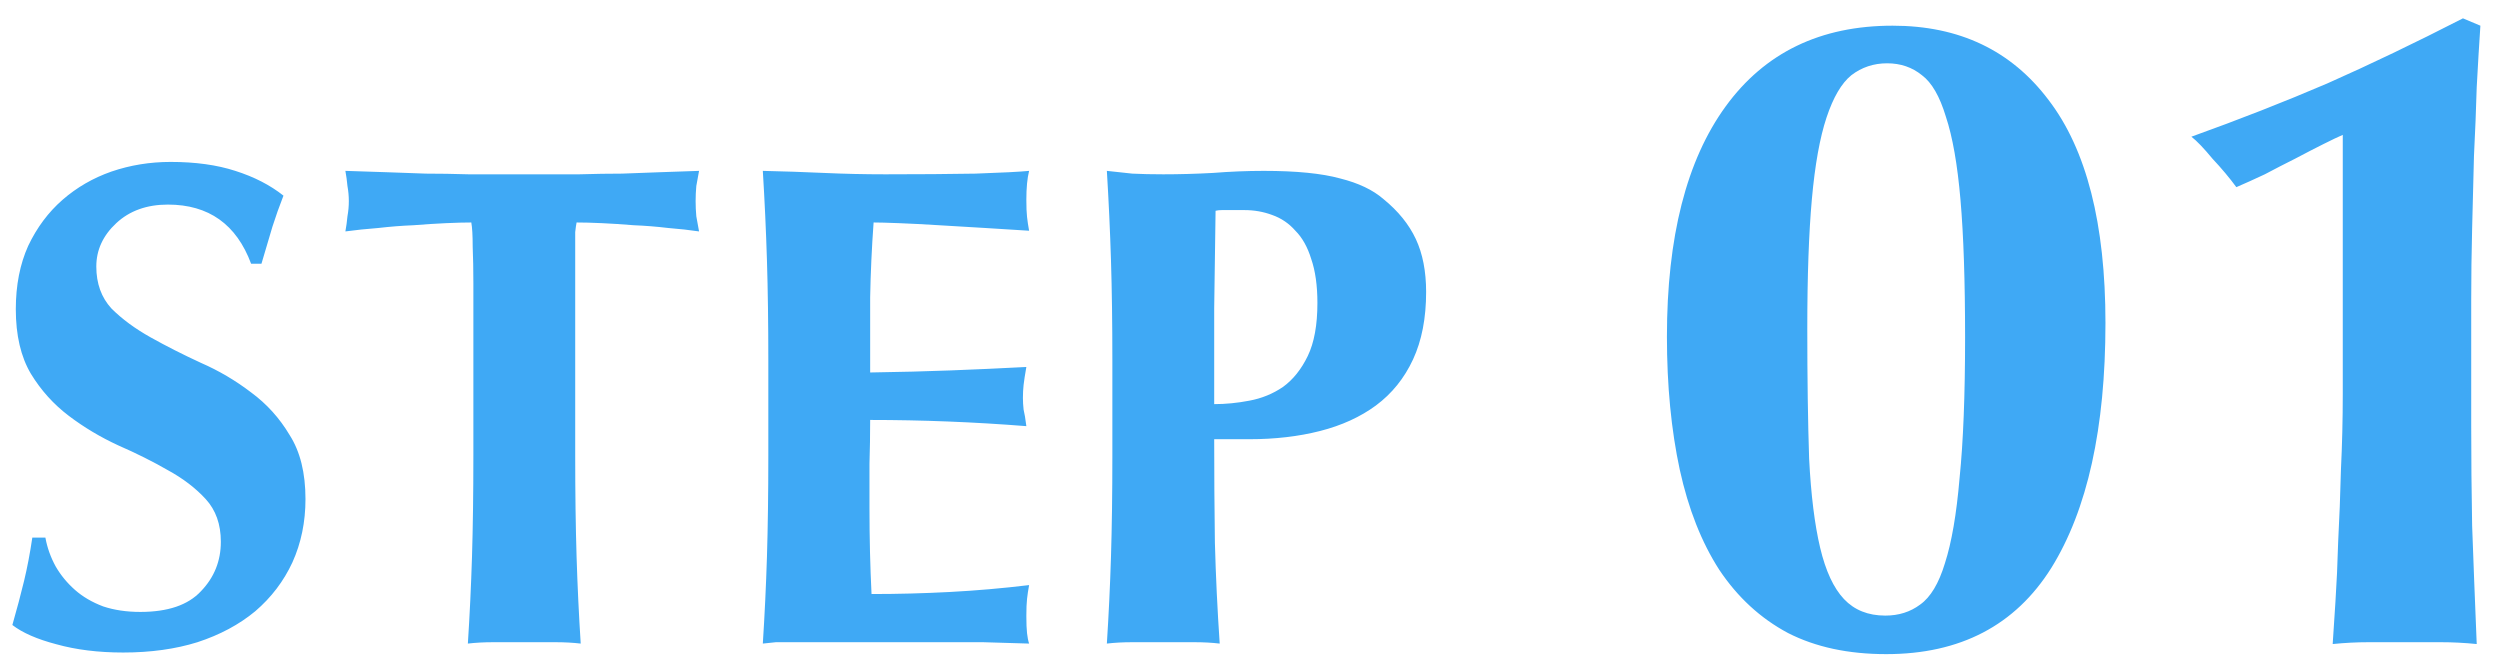<svg width="109" height="29" viewBox="0 0 109 29" fill="none" xmlns="http://www.w3.org/2000/svg">
<path d="M10.949 11.5C10.309 9.78 9.099 8.92 7.319 8.92C6.399 8.92 5.649 9.19 5.069 9.73C4.489 10.27 4.199 10.9 4.199 11.62C4.199 12.36 4.419 12.97 4.859 13.45C5.319 13.91 5.889 14.33 6.569 14.71C7.249 15.09 7.979 15.46 8.759 15.82C9.539 16.16 10.269 16.59 10.949 17.11C11.629 17.61 12.189 18.23 12.629 18.97C13.089 19.69 13.319 20.62 13.319 21.76C13.319 22.76 13.129 23.68 12.749 24.52C12.369 25.34 11.829 26.05 11.129 26.65C10.429 27.23 9.589 27.68 8.609 28C7.649 28.3 6.569 28.45 5.369 28.45C4.289 28.45 3.319 28.33 2.459 28.09C1.619 27.87 0.979 27.59 0.539 27.25C0.739 26.55 0.909 25.91 1.049 25.33C1.189 24.75 1.309 24.12 1.409 23.44H1.979C2.059 23.88 2.209 24.3 2.429 24.7C2.649 25.08 2.929 25.42 3.269 25.72C3.609 26.02 4.019 26.26 4.499 26.44C4.979 26.6 5.519 26.68 6.119 26.68C7.319 26.68 8.199 26.38 8.759 25.78C9.339 25.18 9.629 24.46 9.629 23.62C9.629 22.86 9.409 22.24 8.969 21.76C8.529 21.28 7.979 20.86 7.319 20.5C6.659 20.12 5.939 19.76 5.159 19.42C4.379 19.06 3.659 18.63 2.999 18.13C2.339 17.63 1.789 17.02 1.349 16.3C0.909 15.56 0.689 14.62 0.689 13.48C0.689 12.44 0.869 11.52 1.229 10.72C1.609 9.92 2.109 9.25 2.729 8.71C3.349 8.17 4.059 7.76 4.859 7.48C5.679 7.2 6.539 7.06 7.439 7.06C8.519 7.06 9.459 7.19 10.259 7.45C11.079 7.71 11.779 8.07 12.359 8.53C12.179 8.99 12.019 9.44 11.879 9.88C11.759 10.3 11.599 10.84 11.399 11.5H10.949ZM20.639 12.34C20.639 11.76 20.629 11.23 20.609 10.75C20.609 10.27 20.589 9.92 20.549 9.7C20.249 9.7 19.879 9.71 19.439 9.73C18.999 9.75 18.529 9.78 18.029 9.82C17.529 9.84 17.019 9.88 16.499 9.94C15.979 9.98 15.499 10.03 15.059 10.09C15.099 9.87 15.129 9.65 15.149 9.43C15.189 9.21 15.209 8.99 15.209 8.77C15.209 8.55 15.189 8.33 15.149 8.11C15.129 7.89 15.099 7.67 15.059 7.45C15.739 7.47 16.349 7.49 16.889 7.51C17.449 7.53 18.009 7.55 18.569 7.57C19.149 7.57 19.769 7.58 20.429 7.6C21.109 7.6 21.919 7.6 22.859 7.6C23.799 7.6 24.599 7.6 25.259 7.6C25.939 7.58 26.559 7.57 27.119 7.57C27.679 7.55 28.219 7.53 28.739 7.51C29.279 7.49 29.859 7.47 30.479 7.45C30.439 7.67 30.399 7.89 30.359 8.11C30.339 8.33 30.329 8.55 30.329 8.77C30.329 8.99 30.339 9.21 30.359 9.43C30.399 9.65 30.439 9.87 30.479 10.09C30.079 10.03 29.629 9.98 29.129 9.94C28.629 9.88 28.129 9.84 27.629 9.82C27.149 9.78 26.689 9.75 26.249 9.73C25.809 9.71 25.439 9.7 25.139 9.7C25.119 9.8 25.099 9.94 25.079 10.12C25.079 10.3 25.079 10.51 25.079 10.75V12.34V19.84C25.079 21.5 25.099 22.98 25.139 24.28C25.179 25.56 25.239 26.82 25.319 28.06C24.979 28.02 24.609 28 24.209 28C23.809 28 23.359 28 22.859 28C22.359 28 21.909 28 21.509 28C21.109 28 20.739 28.02 20.399 28.06C20.479 26.82 20.539 25.56 20.579 24.28C20.619 22.98 20.639 21.5 20.639 19.84V12.34ZM33.499 15.76C33.499 14.1 33.479 12.63 33.439 11.35C33.399 10.05 33.339 8.75 33.259 7.45C34.159 7.47 35.049 7.5 35.929 7.54C36.809 7.58 37.699 7.6 38.599 7.6C40.079 7.6 41.389 7.59 42.529 7.57C43.689 7.53 44.469 7.49 44.869 7.45C44.789 7.77 44.749 8.19 44.749 8.71C44.749 9.03 44.759 9.28 44.779 9.46C44.799 9.64 44.829 9.84 44.869 10.06C44.289 10.02 43.649 9.98 42.949 9.94C42.269 9.9 41.599 9.86 40.939 9.82C40.299 9.78 39.719 9.75 39.199 9.73C38.679 9.71 38.309 9.7 38.089 9.7C38.009 10.8 37.959 11.89 37.939 12.97C37.939 14.05 37.939 15.14 37.939 16.24C39.239 16.22 40.409 16.19 41.449 16.15C42.509 16.11 43.609 16.06 44.749 16C44.689 16.34 44.649 16.6 44.629 16.78C44.609 16.96 44.599 17.15 44.599 17.35C44.599 17.51 44.609 17.68 44.629 17.86C44.669 18.02 44.709 18.26 44.749 18.58C42.469 18.4 40.199 18.31 37.939 18.31C37.939 18.95 37.929 19.59 37.909 20.23C37.909 20.87 37.909 21.51 37.909 22.15C37.909 23.45 37.939 24.7 37.999 25.9C39.139 25.9 40.279 25.87 41.419 25.81C42.559 25.75 43.709 25.65 44.869 25.51C44.829 25.73 44.799 25.93 44.779 26.11C44.759 26.29 44.749 26.54 44.749 26.86C44.749 27.18 44.759 27.43 44.779 27.61C44.799 27.79 44.829 27.94 44.869 28.06C44.329 28.04 43.659 28.02 42.859 28C42.079 28 40.999 28 39.619 28C38.399 28 37.409 28 36.649 28C35.909 28 35.309 28 34.849 28C34.409 28 34.069 28 33.829 28C33.609 28.02 33.419 28.04 33.259 28.06C33.339 26.82 33.399 25.56 33.439 24.28C33.479 22.98 33.499 21.5 33.499 19.84V15.76ZM57.439 13.21C57.439 12.45 57.349 11.81 57.169 11.29C57.009 10.77 56.779 10.36 56.479 10.06C56.199 9.74 55.859 9.51 55.459 9.37C55.079 9.23 54.679 9.16 54.259 9.16H53.569C53.469 9.16 53.369 9.16 53.269 9.16C53.169 9.16 53.079 9.17 52.999 9.19C52.979 10.63 52.959 12.05 52.939 13.45C52.939 14.83 52.939 16.22 52.939 17.62C53.439 17.62 53.949 17.57 54.469 17.47C55.009 17.37 55.499 17.17 55.939 16.87C56.379 16.55 56.739 16.1 57.019 15.52C57.299 14.94 57.439 14.17 57.439 13.21ZM48.499 15.76C48.499 14.1 48.479 12.63 48.439 11.35C48.399 10.05 48.339 8.75 48.259 7.45C48.599 7.49 48.969 7.53 49.369 7.57C49.769 7.59 50.219 7.6 50.719 7.6C51.419 7.6 52.139 7.58 52.879 7.54C53.639 7.48 54.379 7.45 55.099 7.45C56.519 7.45 57.629 7.56 58.429 7.78C59.229 7.98 59.859 8.28 60.319 8.68C60.959 9.2 61.429 9.78 61.729 10.42C62.029 11.06 62.179 11.83 62.179 12.73C62.179 13.87 61.989 14.85 61.609 15.67C61.229 16.49 60.689 17.16 59.989 17.68C59.309 18.18 58.499 18.55 57.559 18.79C56.619 19.03 55.589 19.15 54.469 19.15H52.939C52.939 20.65 52.949 22.15 52.969 23.65C53.009 25.13 53.079 26.6 53.179 28.06C52.839 28.02 52.469 28 52.069 28C51.669 28 51.219 28 50.719 28C50.219 28 49.769 28 49.369 28C48.969 28 48.599 28.02 48.259 28.06C48.339 26.82 48.399 25.56 48.439 24.28C48.479 22.98 48.499 21.5 48.499 19.84V15.76ZM85.678 14.72C85.678 12.267 85.612 10.267 85.478 8.72C85.345 7.173 85.132 5.96 84.838 5.08C84.572 4.2 84.225 3.6 83.798 3.28C83.371 2.933 82.865 2.76 82.278 2.76C81.692 2.76 81.171 2.933 80.718 3.28C80.291 3.627 79.931 4.24 79.638 5.12C79.345 6 79.132 7.187 78.998 8.68C78.865 10.147 78.798 12.027 78.798 14.32C78.798 16.507 78.825 18.4 78.878 20C78.958 21.573 79.118 22.867 79.358 23.88C79.598 24.893 79.945 25.64 80.398 26.12C80.852 26.6 81.451 26.84 82.198 26.84C82.785 26.84 83.291 26.68 83.718 26.36C84.171 26.04 84.531 25.44 84.798 24.56C85.091 23.653 85.305 22.413 85.438 20.84C85.598 19.267 85.678 17.227 85.678 14.72ZM72.678 14.68C72.678 10.333 73.531 6.987 75.238 4.64C76.945 2.293 79.371 1.12 82.518 1.12C85.425 1.12 87.692 2.2 89.318 4.36C90.972 6.52 91.798 9.76 91.798 14.08C91.798 18.667 91.011 22.227 89.438 24.76C87.865 27.267 85.465 28.52 82.238 28.52C80.585 28.52 79.158 28.213 77.958 27.6C76.758 26.96 75.758 26.04 74.958 24.84C74.185 23.64 73.612 22.187 73.238 20.48C72.865 18.747 72.678 16.813 72.678 14.68ZM108.145 1.12C108.091 1.92 108.038 2.813 107.985 3.8C107.958 4.76 107.918 5.76 107.865 6.8C107.838 7.84 107.811 8.893 107.785 9.96C107.758 11.027 107.745 12.067 107.745 13.08V15.52V18.56C107.745 19.973 107.758 21.427 107.785 22.92C107.838 24.413 107.905 26.133 107.985 28.08C107.451 28.027 106.931 28 106.425 28C105.918 28 105.398 28 104.865 28C104.331 28 103.798 28 103.265 28C102.758 28 102.238 28.027 101.705 28.08C101.731 27.653 101.771 27.04 101.825 26.24C101.878 25.44 101.918 24.56 101.945 23.6C101.998 22.613 102.038 21.573 102.065 20.48C102.118 19.387 102.145 18.28 102.145 17.16V5.88C101.958 5.96 101.678 6.093 101.305 6.28C100.931 6.467 100.518 6.68 100.065 6.92C99.638 7.133 99.198 7.36 98.745 7.6C98.291 7.813 97.878 8 97.505 8.16C97.211 7.76 96.865 7.347 96.465 6.92C96.091 6.467 95.785 6.147 95.545 5.96C97.625 5.213 99.598 4.44 101.465 3.64C103.331 2.813 105.305 1.867 107.385 0.8L108.145 1.12Z" fill="#3FA9F5"/>
</svg>
